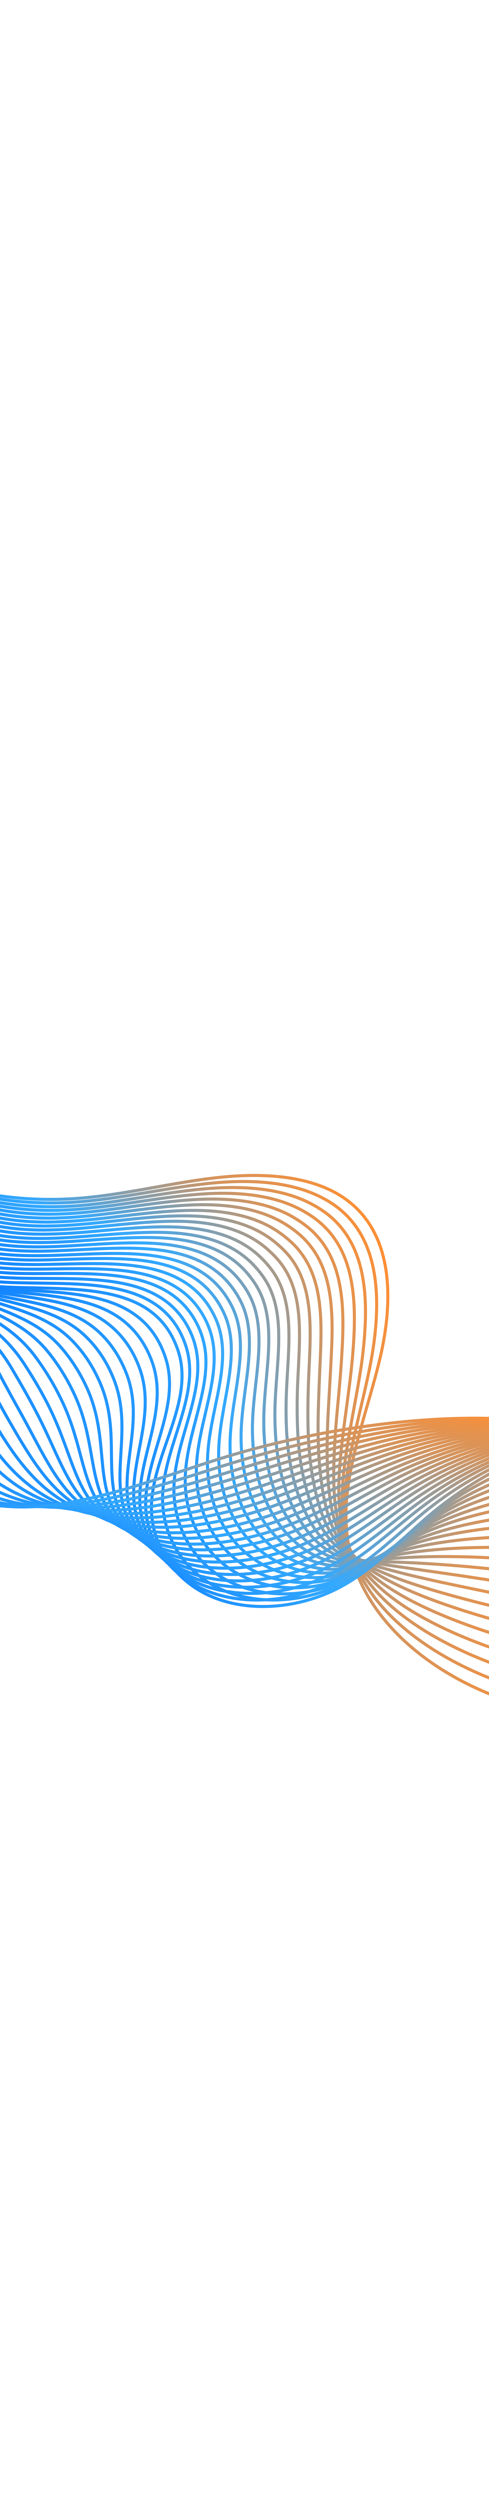 <svg width="320" height="1633" viewBox="0 0 320 1633" fill="none" xmlns="http://www.w3.org/2000/svg">
<path d="M-261.084 550.837C-226.408 543.049 -195.873 563.502 -181.529 588.982C-167.184 614.463 -163.85 644.869 -153.161 672.161C-124.471 745.219 -37.864 791.021 55.416 782.412C85.277 779.648 115.288 771.892 145.217 768.904C175.079 765.942 206.367 768.412 227.229 784.065C257.308 806.536 257.632 849.158 248.711 887.079C239.789 924.999 223.407 963.576 226.903 1000.37C231.491 1048.7 270.675 1085.66 318.156 1105.59C365.636 1125.53 421.202 1131.08 475.801 1136.35" stroke="url(#paint0_linear_260_8031)" stroke-width="2" stroke-miterlimit="10"/>
<path d="M-258.558 547.955C-223.817 540.733 -193.393 561.097 -178.892 586.582C-172.616 597.631 -168.416 609.55 -164.937 621.815C-160.344 637.923 -156.901 654.476 -151.269 670.05C-139.76 701.824 -118.188 728.843 -89.093 748.604C-66.585 763.882 -40.46 775.062 -11.999 781.061C8.243 785.38 29.687 786.799 51.682 785.045C61.508 784.261 71.425 782.915 81.343 781.372C101.472 778.237 121.581 774.255 141.571 772.555C164.265 770.597 187.489 771.983 206.12 780.149C211.948 782.691 217.301 785.811 222.089 789.676C242.07 805.868 247.424 831.48 246.353 858.399C245.913 870.012 244.256 881.901 241.992 893.235C239.408 905.943 236.261 918.607 233.363 931.108C227.703 955.663 222.99 979.653 226.731 1002.14C229.121 1016.8 235.143 1029.79 243.782 1041.7C261.375 1065.72 290.653 1084.75 323.488 1097.34C332.467 1100.77 341.763 1103.81 351.195 1106.59C393.223 1118.78 438.672 1124.96 481.978 1131.65" stroke="url(#paint1_linear_260_8031)" stroke-width="2" stroke-miterlimit="10"/>
<path d="M-256.017 545.125C-221.278 538.496 -190.899 558.746 -176.24 584.235C-169.897 595.258 -165.674 607.234 -162.241 619.582C-157.783 635.742 -154.633 652.343 -149.385 668.131C-138.778 700.19 -118.74 727.671 -90.344 748.032C-68.356 763.775 -43 775.581 -15.195 782.492C4.73 787.394 26.015 789.203 47.987 787.788C57.789 787.144 67.751 785.912 77.691 784.426C97.82 781.489 118.063 777.652 138.007 776.233C160.677 774.613 183.54 776.468 201.673 785.353C207.275 788.114 212.447 791.37 216.964 795.34C235.907 812.066 240.112 837.728 239.019 864.59C238.533 876.287 237.169 888.128 235.266 899.388C233.2 912.026 230.64 924.594 228.599 936.697C224.472 960.591 221.431 983.276 226.53 1003.86C229.802 1017.19 236.527 1028.59 245.757 1039.02C264.552 1060.14 295.075 1077.18 328.768 1088.98C338.063 1092.21 347.54 1095.11 357.175 1097.82C400.24 1109.87 446.02 1117.7 487.99 1126.75" stroke="url(#paint2_linear_260_8031)" stroke-width="2" stroke-miterlimit="10"/>
<path d="M-253.42 542.214C-218.683 536.178 -188.304 556.231 -173.555 581.751C-167.212 592.773 -162.899 604.78 -159.534 617.154C-155.143 633.34 -152.264 650.046 -147.444 665.934C-137.672 698.25 -119.28 726.304 -91.518 747.239C-70.072 763.389 -45.506 775.962 -18.312 783.701C1.25 789.27 22.376 791.47 44.302 790.335C54.081 789.832 63.998 788.684 74.005 787.369C94.2 784.603 114.533 780.994 134.408 779.8C157.032 778.46 179.556 780.842 197.236 790.362C202.68 793.316 207.581 796.677 211.85 800.809C229.733 818.011 232.811 843.782 231.717 870.643C231.232 882.34 230.025 894.185 228.595 905.459C226.981 918.054 225.187 930.39 223.822 942.231C221.23 965.464 219.905 986.957 226.406 1005.55C230.583 1017.61 237.967 1027.3 247.719 1036.28C267.581 1054.56 299.417 1069.57 334.103 1080.53C343.624 1083.54 353.439 1086.31 363.3 1089C407.469 1100.88 453.537 1110.44 494.148 1121.79" stroke="url(#paint3_linear_260_8031)" stroke-width="2" stroke-miterlimit="10"/>
<path d="M-250.897 539.331C-216.094 533.862 -185.828 553.826 -170.921 579.35C-164.488 590.404 -160.175 602.41 -156.945 614.837C-152.69 631.075 -150.013 647.86 -145.69 663.874C-136.752 696.448 -119.939 725.048 -92.899 746.526C-71.973 763.14 -48.221 776.423 -21.638 784.991C-2.439 791.226 18.529 793.817 40.408 792.963C50.233 792.574 60.126 791.566 70.156 790.308C90.35 787.74 110.818 784.276 130.669 783.42C153.202 782.444 175.476 785.185 192.613 795.508C197.809 798.624 202.552 802.177 206.527 806.358C223.372 824.094 225.301 849.915 224.117 876.745C223.565 888.469 222.673 900.323 221.604 911.523C220.418 924.018 219.3 936.289 218.793 947.731C217.802 970.277 218.125 990.605 225.962 1007.23C231.044 1018.02 239.086 1026.01 249.45 1033.57C270.515 1048.95 303.505 1061.94 339.163 1072.18C348.977 1074.95 358.995 1077.65 369.081 1080.31C414.286 1092.05 460.62 1103.29 499.962 1116.97" stroke="url(#paint4_linear_260_8031)" stroke-width="2" stroke-miterlimit="10"/>
<path d="M-248.349 536.506C-213.571 531.572 -183.327 551.479 -168.262 577.007C-161.761 588.034 -157.426 600.098 -154.264 612.551C-150.077 628.815 -147.739 645.731 -143.776 661.819C-135.74 694.677 -120.438 723.796 -94.099 745.875C-73.692 762.953 -50.708 776.862 -24.782 786.343C-5.877 793.218 14.842 796.168 36.765 795.626C46.566 795.377 56.505 794.484 66.556 793.283C86.84 790.943 107.375 787.651 127.158 787.018C149.644 786.323 171.579 789.591 188.286 800.607C193.323 803.915 197.795 807.574 201.522 811.916C217.307 830.129 218.177 856.031 216.925 882.888C216.395 894.668 215.661 906.527 215.043 917.683C214.307 930.135 213.889 942.2 214.126 953.354C214.669 975.24 216.708 994.376 225.947 1009.01C231.957 1018.58 240.635 1024.82 251.611 1030.96C273.811 1043.46 308.114 1054.43 344.697 1063.85C354.828 1066.44 365.094 1068.97 375.382 1071.55C421.692 1083.13 468.29 1096.04 506.318 1112.14" stroke="url(#paint5_linear_260_8031)" stroke-width="2" stroke-miterlimit="10"/>
<path d="M-245.766 533.593C-210.99 529.252 -180.724 549.018 -165.637 574.604C-159.136 585.631 -154.711 597.726 -151.616 610.205C-147.542 626.578 -145.429 643.515 -141.872 659.761C-134.671 692.876 -121.016 722.568 -95.331 745.163C-75.444 762.706 -53.273 777.325 -27.958 787.634C-9.416 795.176 11.144 798.516 33.021 798.255C42.777 798.09 52.692 797.336 62.811 796.307C83.162 794.138 103.763 791.018 123.5 790.665C145.941 790.251 167.581 793.962 183.745 805.78C188.556 809.308 192.848 813.102 196.304 817.549C211.051 836.296 210.771 862.249 209.52 889.105C208.99 900.886 208.504 912.78 208.246 923.862C207.961 936.27 208.241 948.131 209.313 959.026C211.368 980.195 215.19 998.311 225.719 1010.87C232.724 1019.2 242.06 1023.73 253.491 1028.44C276.826 1038.07 312.374 1047.05 349.905 1055.71C360.262 1058.07 370.798 1060.5 381.312 1063.06C428.658 1074.5 475.612 1089.11 512.349 1107.49" stroke="url(#paint6_linear_260_8031)" stroke-width="2" stroke-miterlimit="10"/>
<path d="M-243.212 530.766C-208.437 527.017 -178.216 546.67 -162.994 572.203C-156.403 583.26 -151.978 595.355 -148.929 607.917C-144.922 624.317 -143.102 641.302 -140.019 657.731C-133.72 691.129 -121.576 721.341 -96.614 744.479C-77.247 762.487 -55.889 777.815 -31.207 788.896C-13.027 797.104 7.374 800.835 29.205 800.855C38.937 800.83 48.897 800.191 59.038 799.218C79.388 797.248 100.124 794.272 119.816 794.201C142.233 794.124 163.488 798.247 179.244 810.815C183.875 814.478 187.918 818.435 191.194 823.018C204.88 842.241 203.474 868.302 202.2 895.101C201.624 906.965 201.364 918.837 201.534 929.819C201.7 942.184 202.702 953.896 204.496 964.446C208.085 984.954 213.78 1001.88 225.464 1012.41C233.418 1019.59 243.368 1022.31 255.412 1025.59C279.949 1032.32 316.652 1039.27 355.199 1047.15C365.871 1049.32 376.656 1051.59 387.395 1054.13C435.846 1065.4 482.997 1081.71 518.465 1102.42" stroke="url(#paint7_linear_260_8031)" stroke-width="2" stroke-miterlimit="10"/>
<path d="M-240.687 527.883C-205.847 524.7 -175.738 544.264 -160.358 569.802C-153.7 580.833 -149.252 592.985 -146.271 605.573C-142.399 622.025 -140.782 639.088 -138.128 655.618C-132.663 689.274 -122.097 720.032 -97.836 743.77C-78.988 762.241 -58.444 778.28 -34.373 790.189C-16.488 799.038 3.664 803.128 25.539 803.459C35.249 803.575 45.231 802.993 55.417 802.135C75.834 800.335 96.659 797.588 116.282 797.74C138.653 797.945 159.636 802.568 174.804 815.824C179.209 819.706 183.072 823.798 186.077 828.486C198.725 848.243 196.147 874.298 194.896 901.154C194.32 913.017 194.285 924.868 194.861 935.89C195.478 948.212 197.111 959.745 199.784 969.953C204.907 989.8 212.498 1005.6 225.404 1014.08C234.444 1020.04 244.94 1020.97 257.46 1022.89C283.2 1026.72 321.08 1031.7 360.575 1038.81C371.474 1040.77 382.529 1042.93 393.539 1045.37C443.025 1056.5 490.509 1074.45 524.641 1097.52" stroke="url(#paint8_linear_260_8031)" stroke-width="2" stroke-miterlimit="10"/>
<path d="M-238.075 525.027C-203.237 522.437 -173.105 541.86 -157.636 567.429C-150.977 578.46 -146.462 590.585 -143.526 603.257C-139.722 619.735 -138.444 636.929 -136.218 653.559C-131.655 687.499 -122.69 718.745 -99.061 743.057C-80.734 761.994 -61.002 778.742 -37.542 791.479C-20.02 800.995 -0.027 805.475 21.802 806.088C31.488 806.344 41.448 805.902 51.678 805.158C72.117 803.613 93.054 800.954 112.653 801.444C135.001 801.987 155.668 806.995 170.293 821.054C174.516 825.072 178.063 829.352 180.888 834.176C192.475 854.41 188.771 880.572 187.52 907.428C186.966 919.348 187.089 931.204 188.093 942.125C189.228 954.377 191.493 965.731 194.91 975.651C201.545 994.781 211.189 1009.45 225.116 1015.96C235.24 1020.71 246.214 1019.88 259.347 1020.38C286.221 1021.34 325.414 1024.29 365.767 1030.61C376.959 1032.32 388.285 1034.37 399.453 1036.82C449.976 1047.81 497.792 1067.41 530.587 1092.84" stroke="url(#paint9_linear_260_8031)" stroke-width="2" stroke-miterlimit="10"/>
<path d="M-235.553 522.144C-200.74 520.089 -170.631 539.456 -155.003 565.028C-148.277 576.033 -143.74 588.216 -140.939 600.939C-137.27 617.47 -136.195 634.743 -134.375 651.53C-130.646 685.727 -123.26 717.52 -100.332 742.432C-82.524 761.832 -63.584 779.347 -40.757 792.856C-23.597 803.039 -3.763 807.91 18.02 808.803C27.684 809.199 37.688 808.872 47.94 808.185C68.446 806.811 89.473 804.38 109.003 805.094C131.237 805.944 151.677 811.369 165.827 826.204C169.825 830.441 173.191 834.857 175.745 839.785C186.294 860.553 181.508 886.74 180.167 913.565C179.546 925.511 179.984 937.376 181.349 948.223C182.913 960.375 185.921 971.638 190.128 981.186C198.296 999.655 210.039 1013.12 224.985 1017.65C236.307 1021.09 247.737 1018.63 261.392 1017.67C289.469 1015.73 329.838 1016.72 371.186 1022.19C382.694 1023.72 394.2 1025.63 405.66 1028.03C457.288 1038.86 505.324 1060.22 536.85 1087.98" stroke="url(#paint10_linear_260_8031)" stroke-width="2" stroke-miterlimit="10"/>
<path d="M-233.024 519.26C-198.145 517.772 -168.149 537.05 -152.386 562.57C-145.57 573.606 -141.033 585.788 -138.277 598.595C-134.676 615.152 -133.894 632.472 -132.48 649.417C-129.653 683.897 -123.778 716.21 -101.572 741.665C-84.284 761.53 -66.157 779.754 -43.941 794.092C-27.144 804.941 -7.469 810.202 14.336 811.35C23.977 811.887 34.003 811.616 44.3 811.044C64.873 809.841 85.899 807.608 105.451 808.577C127.639 809.707 147.785 815.575 161.391 831.212C165.208 835.585 168.349 840.22 170.609 845.196C180.099 866.441 174.186 892.736 172.845 919.56C172.246 931.564 172.842 943.433 174.657 954.237C176.672 966.345 180.311 977.429 185.33 986.662C195.01 1004.41 208.897 1016.59 224.772 1019.31C237.224 1021.45 249.087 1017.32 263.287 1014.97C292.566 1010.13 334.09 1009.09 376.408 1013.85C388.142 1015.16 399.987 1016.94 411.582 1019.29C464.246 1029.98 512.615 1052.98 542.805 1083.1" stroke="url(#paint11_linear_260_8031)" stroke-width="2" stroke-miterlimit="10"/>
<path d="M-230.412 516.41C-195.535 515.514 -165.515 534.652 -149.663 560.203C-142.847 571.238 -138.22 583.451 -135.532 596.284C-132.044 612.951 -131.554 630.319 -130.569 647.363C-128.576 682.101 -124.28 714.96 -102.775 741.015C-86.006 761.344 -68.692 780.279 -47.087 795.445C-30.652 806.96 -11.159 812.555 10.622 814.04C20.218 814.66 30.243 814.588 40.563 814.072C61.135 813.067 82.296 810.979 101.734 812.255C123.898 813.723 143.795 819.95 156.858 836.39C160.517 840.955 163.387 845.696 165.399 850.834C173.851 872.612 166.789 898.958 165.38 925.808C164.781 937.811 165.602 949.659 167.801 960.446C170.266 972.511 174.604 983.389 180.435 992.308C191.582 1009.42 207.635 1020.17 224.507 1021.06C238.135 1021.82 250.452 1016.06 265.175 1012.26C295.634 1004.46 338.425 1001.49 381.669 1005.44C393.696 1006.49 405.722 1008.14 417.633 1010.5C471.4 1021.02 520.035 1045.7 548.956 1078.15" stroke="url(#paint12_linear_260_8031)" stroke-width="2" stroke-miterlimit="10"/>
<path d="M-227.888 513.521C-193.012 513.217 -163.038 532.241 -147.096 557.822C-140.212 568.832 -135.562 581.102 -132.942 593.961C-129.522 610.653 -129.303 628.126 -128.745 645.271C-127.587 680.267 -124.938 713.698 -104.087 740.269C-87.86 761.006 -71.337 780.707 -50.343 796.701C-34.248 808.94 -14.936 814.868 6.799 816.635C16.371 817.395 26.441 817.437 36.806 817.035C57.467 816.259 78.694 814.342 98.087 815.898C120.205 817.648 139.808 824.318 152.305 841.502C155.716 846.23 158.427 851.163 160.169 856.406C167.56 878.661 159.371 905.115 157.941 931.908C157.274 943.937 158.411 955.794 160.97 966.507C163.885 978.528 168.855 989.227 175.498 997.831C188.156 1014.23 206.309 1023.57 224.154 1022.76C238.935 1022.1 251.663 1014.8 266.998 1009.57C298.592 998.903 342.628 993.931 386.819 997.118C399.163 997.988 411.436 999.476 423.482 1001.78C478.286 1012.16 527.186 1038.51 554.838 1073.3" stroke="url(#paint13_linear_260_8031)" stroke-width="2" stroke-miterlimit="10"/>
<path d="M-225.341 510.696C-190.4 510.959 -160.538 529.895 -144.438 555.48C-137.464 566.521 -132.815 578.791 -130.262 591.676C-126.977 608.421 -126.962 625.972 -126.878 643.3C-126.622 678.58 -125.483 712.531 -105.332 739.703C-89.625 760.903 -73.961 781.397 -53.532 798.137C-37.8 811.042 -18.647 817.361 3.11 819.382C12.727 820.256 22.752 820.381 33.161 820.094C53.821 819.515 75.183 817.743 94.53 819.581C116.624 821.668 135.978 828.698 147.933 846.684C151.185 851.605 153.625 856.643 155.119 862.048C161.54 884.81 152.134 911.341 150.704 938.133C150.06 950.22 151.354 962.081 154.363 972.751C157.73 984.729 163.421 995.28 170.854 1003.51C185.045 1019.25 205.207 1027.15 224.094 1024.63C240.005 1022.47 253.233 1013.66 269.045 1007.07C301.819 993.443 347.054 986.559 392.24 988.9C404.809 989.551 417.353 990.935 429.692 993.188C485.6 1003.41 534.787 1031.49 561.103 1068.63" stroke="url(#paint14_linear_260_8031)" stroke-width="2" stroke-miterlimit="10"/>
<path d="M-222.75 507.786C-187.833 508.585 -157.926 527.436 -141.759 552.996C-134.785 564.036 -130.046 576.337 -127.606 589.332C-124.389 606.103 -124.711 623.785 -124.988 641.187C-125.566 676.724 -126.029 711.164 -106.579 738.936C-91.391 760.601 -76.54 781.804 -56.722 799.372C-41.352 812.944 -22.381 819.596 -0.648 821.955C8.947 822.97 18.948 823.235 29.38 823.005C50.107 822.597 71.559 821.054 90.837 823.115C112.885 825.483 131.922 832.899 143.356 851.745C146.45 856.858 148.642 862.058 149.865 867.568C155.226 890.807 144.761 917.419 143.241 944.181C142.529 956.293 144.138 968.164 147.509 978.759C151.371 990.611 157.648 1001.07 165.893 1008.98C181.55 1024.09 203.7 1030.49 223.785 1026.26C240.759 1022.64 254.487 1012.32 270.912 1004.3C304.888 987.779 351.278 978.869 397.434 980.505C410.296 980.911 423.111 982.189 435.608 984.447C492.552 994.526 542.072 1024.25 567.052 1063.76" stroke="url(#paint15_linear_260_8031)" stroke-width="2" stroke-miterlimit="10"/>
<path d="M-220.205 504.956C-185.29 506.348 -155.428 525.085 -139.103 550.649C-132.062 561.663 -127.3 574.021 -124.927 587.042C-121.846 603.865 -122.394 621.569 -123.076 639.128C-124.557 674.949 -126.597 709.934 -107.802 738.223C-93.134 760.352 -79.074 782.323 -59.889 800.662C-44.95 814.927 -26.069 821.943 -4.382 824.582C5.189 825.738 15.213 826.06 25.711 826.002C46.438 825.791 68.024 824.393 87.256 826.735C109.191 829.41 128.069 837.216 138.892 856.89C141.805 862.139 143.749 867.501 144.724 873.173C149.047 896.946 137.433 923.609 135.912 950.371C135.223 962.54 136.99 974.415 140.811 984.967C145.125 996.776 152.101 1007.03 161.157 1014.63C178.326 1029.01 202.484 1033.98 223.633 1028.09C241.671 1023 255.876 1011.11 272.868 1001.77C307.934 982.252 355.681 971.435 402.695 972.278C415.806 972.522 428.869 973.639 441.636 975.791C499.685 985.705 549.469 1017.1 573.113 1058.97" stroke="url(#paint16_linear_260_8031)" stroke-width="2" stroke-miterlimit="10"/>
<path d="M-217.685 502.072C-182.772 504.056 -152.954 522.679 -136.472 548.248C-129.341 559.292 -124.579 571.65 -122.274 584.697C-119.306 601.63 -120.079 619.355 -121.235 637.098C-123.549 673.176 -127.169 708.707 -109.074 737.596C-94.925 760.19 -81.746 782.896 -63.104 802.038C-48.505 817.026 -29.806 824.375 -8.165 827.295C1.383 828.591 11.452 829.028 21.972 829.026C42.766 828.987 64.419 827.76 83.605 830.383C105.516 833.396 124.168 841.618 134.403 861.981C137.158 867.423 138.854 872.947 139.625 878.697C142.888 902.947 130.148 929.717 128.627 956.479C127.938 968.648 129.93 980.501 134.134 991.037C138.898 1002.8 146.528 1012.93 156.374 1020.16C175.076 1033.89 201.086 1037.41 223.479 1029.72C242.512 1023.2 257.353 1009.75 274.889 999.004C311.09 976.618 360.082 963.806 408.089 963.804C421.493 963.802 434.827 964.814 447.752 966.971C506.837 976.746 556.887 1009.82 579.329 1053.99" stroke="url(#paint17_linear_260_8031)" stroke-width="2" stroke-miterlimit="10"/>
<path d="M-215.085 499.162C-180.107 501.712 -150.357 520.164 -133.762 545.82C-126.631 556.864 -121.801 569.196 -119.542 582.326C-116.641 599.285 -117.753 617.142 -119.27 634.958C-122.486 671.32 -127.616 707.371 -110.244 736.803C-96.615 759.861 -84.316 783.303 -66.218 803.247C-51.981 818.901 -33.463 826.584 -11.778 829.816C-2.253 831.252 7.792 831.829 18.335 831.885C39.218 832.074 60.938 831.018 80.079 833.922C101.943 837.216 120.368 845.855 129.993 867.046C132.499 872.65 133.947 878.335 134.538 884.222C136.762 909.005 122.851 935.769 121.33 962.53C120.596 974.783 122.814 986.614 127.446 997.049C132.66 1008.77 140.989 1018.69 151.647 1025.61C171.816 1038.7 199.812 1040.74 223.336 1031.35C243.365 1023.39 258.795 1008.47 276.922 996.243C314.325 970.958 364.471 956.121 413.449 955.413C427.147 955.166 440.683 956.099 453.901 958.208C514.09 967.819 564.427 1002.62 585.511 1049.09" stroke="url(#paint18_linear_260_8031)" stroke-width="2" stroke-miterlimit="10"/>
<path d="M-212.541 496.337C-177.587 499.423 -147.859 517.818 -131.129 543.421C-123.93 554.439 -119.078 566.827 -116.864 580.041C-114.099 597.052 -115.413 614.988 -117.426 632.931C-121.477 669.549 -128.253 706.173 -111.513 736.179C-98.404 759.701 -86.896 783.909 -69.453 804.568C-55.647 820.915 -37.22 828.961 -15.559 832.532C-6.079 834.051 4.011 834.742 14.621 834.969C35.503 835.356 57.358 834.445 76.452 837.63C98.293 841.262 116.469 850.26 125.551 872.253C127.899 878.05 129.098 883.897 129.396 889.832C130.56 915.091 115.523 941.964 113.934 968.751C113.2 981.003 115.665 992.87 120.681 1003.29C126.346 1014.97 135.328 1024.77 146.775 1031.31C168.41 1043.77 198.325 1044.34 223.116 1033.21C244.118 1023.76 260.139 1007.35 278.809 993.735C317.415 965.551 368.738 948.744 418.71 947.192C432.656 946.783 446.508 947.528 459.861 949.584C521.086 959.055 571.756 995.502 591.527 1044.39" stroke="url(#paint19_linear_260_8031)" stroke-width="2" stroke-miterlimit="10"/>
<path d="M-210.016 493.448C-175.064 497.126 -145.381 515.406 -128.561 541.041C-121.272 552.09 -116.421 564.478 -114.274 577.718C-111.576 594.755 -113.162 612.795 -115.603 630.838C-120.555 667.741 -128.842 704.884 -112.825 735.432C-100.236 759.419 -89.676 784.39 -72.709 805.824C-59.332 822.864 -40.997 831.274 -19.382 835.125C-9.925 836.785 0.21 837.591 10.842 837.874C31.791 838.433 53.735 837.75 72.761 841.158C94.556 845.071 112.573 854.46 120.976 877.307C123.144 883.24 124.095 889.25 124.145 895.346C124.271 921.139 108.152 948.036 106.496 974.849C105.784 987.159 108.407 999.03 113.851 1009.35C119.944 1020.93 129.647 1030.58 141.907 1036.81C165.075 1048.6 196.842 1047.73 222.832 1034.89C244.829 1024 261.485 1006.03 280.7 991.022C320.418 959.908 373.076 941.137 423.928 938.848C438.167 938.194 452.222 938.86 465.868 940.869C528.197 950.175 579.065 988.321 597.567 1039.54" stroke="url(#paint20_linear_260_8031)" stroke-width="2" stroke-miterlimit="10"/>
<path d="M-207.397 490.596C-157.313 496.693 -118.195 531.305 -111.522 575.405C-103.633 627.384 -136.884 688.343 -113.953 734.753C-101.882 759.204 -92.136 784.884 -75.779 807.147C-57.067 832.639 -27.779 839.565 7.248 840.846C52.23 842.477 101.961 838.124 116.586 882.429C127.17 914.426 101.299 947.864 99.219 980.957C97.61 1007.09 112.52 1031.23 137.222 1042.37C161.924 1053.51 195.475 1051.22 222.731 1036.64C245.723 1024.31 262.946 1004.81 282.774 988.374C335.099 944.877 408.67 922.996 472.036 932.163C535.401 941.331 586.624 981.179 603.767 1034.7" stroke="url(#paint21_linear_260_8031)" stroke-width="2" stroke-miterlimit="10"/>
<path d="M-212.366 495.415C-165.396 503.114 -127.946 538.044 -120.641 581.569C-116.943 603.347 -120.143 626.616 -123.026 649.499C-126.069 672.97 -128.908 695.967 -124.172 717.014C-122.615 723.775 -120.337 730.388 -116.953 736.639C-104.227 760.177 -93.69 784.893 -77.107 806.936C-58.348 831.95 -29.896 839.528 3.618 841.923C11.321 842.487 19.114 842.885 26.862 843.367C49.633 844.797 71.613 847.191 87.552 858.24C96.522 864.428 103.638 873.243 108.015 886.012C118.916 917.426 95.865 949.705 95.322 981.15C95.242 985.324 95.613 989.454 96.389 993.427C100.273 1013.29 114.302 1030.41 134.867 1038.94C159.527 1049.17 192.65 1046.59 219.725 1032.34C242.671 1020.29 260.32 1001.48 280.371 985.621C314.942 958.278 358.249 939.911 401.453 933.222C424.532 929.667 447.601 929.469 469.352 932.872C509.072 939.173 543.868 957.575 568.706 983.783C582.943 998.845 593.84 1016.52 600.36 1035.95" stroke="url(#paint22_linear_260_8031)" stroke-width="2" stroke-miterlimit="10"/>
<path d="M-217.3 500.291C-173.467 509.534 -137.662 544.839 -129.702 587.847C-125.688 609.437 -127.918 632.198 -129.808 654.433C-131.723 677.203 -133.41 699.359 -127.793 719.67C-126.01 726.212 -123.461 732.522 -119.919 738.58C-106.515 761.263 -95.276 784.984 -78.49 806.751C-59.775 831.255 -32 839.491 -0.022 842.941C7.387 843.75 14.752 844.446 22.138 845.199C43.736 847.413 64.339 850.472 79.534 861.809C88.053 868.239 95.01 877.049 99.501 889.511C110.652 920.367 90.488 951.461 91.481 981.258C91.627 985.212 92.202 989.067 93.137 992.847C97.835 1011.61 112.137 1027.63 132.637 1035.4C157.254 1044.73 189.882 1041.87 216.798 1028.02C239.72 1016.31 257.683 998.099 278.07 982.896C313.043 956.581 356.437 939.035 399.347 932.986C422.402 929.769 445.289 929.905 466.859 933.641C506.149 940.437 540.426 959.106 565.286 985.371C579.524 1000.43 590.443 1017.96 597.076 1037.29" stroke="url(#paint23_linear_260_8031)" stroke-width="2" stroke-miterlimit="10"/>
<path d="M-222.237 505.167C-181.518 516.012 -147.314 551.607 -138.721 594.042C-134.346 615.36 -135.719 637.722 -136.458 659.314C-137.29 681.467 -137.69 702.729 -131.283 722.273C-129.206 728.57 -126.431 734.661 -122.753 740.468C-108.671 762.297 -96.596 784.97 -79.651 806.544C-60.822 830.543 -33.951 839.458 -3.485 844.02C3.541 845.044 10.566 846.069 17.501 847.062C37.857 850.086 57.22 853.758 71.603 865.41C79.715 871.997 86.538 880.859 91.075 893.04C102.542 923.313 85.108 953.218 87.75 981.454C88.122 985.189 88.855 988.851 89.948 992.438C95.46 1010.09 110.036 1025.02 130.492 1032.09C155.022 1040.59 187.2 1037.39 213.957 1023.93C236.901 1012.47 255.222 994.974 275.833 980.343C311.23 955.113 354.667 938.273 397.304 932.922C420.335 930.043 443.041 930.512 464.34 934.551C503.2 941.842 536.958 960.778 561.818 987.042C575.965 1002.07 586.952 1019.58 593.834 1038.74" stroke="url(#paint24_linear_260_8031)" stroke-width="2" stroke-miterlimit="10"/>
<path d="M-227.174 510.045C-189.5 522.465 -157.032 558.405 -147.785 600.322C-143.026 621.425 -143.496 643.307 -143.22 664.307C-142.901 685.816 -142.105 706.154 -134.884 724.988C-132.582 731.066 -129.603 736.881 -125.7 742.469C-111.006 763.469 -98.162 785.12 -80.992 806.475C-62.139 829.939 -36.081 839.563 -7.083 845.155C-0.418 846.451 6.246 847.746 12.82 849.012C32.002 852.819 50.056 857.13 63.627 869.096C71.356 875.897 77.817 884.834 82.536 896.681C94.32 926.371 79.683 955.059 83.884 981.705C84.414 985.247 85.373 988.69 86.67 992.001C92.996 1008.55 107.823 1022.33 128.236 1028.69C152.723 1036.29 184.384 1032.76 211.072 1019.72C233.97 1008.54 252.717 991.738 273.573 977.735C309.44 953.507 352.897 937.514 395.329 932.834C418.337 930.293 440.816 931.178 461.957 935.41C500.387 943.197 533.693 962.373 558.44 988.747C572.588 1003.78 583.597 1021.14 590.592 1040.2" stroke="url(#paint25_linear_260_8031)" stroke-width="2" stroke-miterlimit="10"/>
<path d="M-232.063 514.836C-197.504 528.857 -166.704 565.114 -156.756 606.431C-151.704 627.289 -151.227 648.803 -149.822 669.102C-148.442 689.937 -146.427 709.408 -138.326 727.506C-135.73 733.338 -132.525 738.934 -128.486 744.272C-113.114 764.418 -99.501 785.047 -82.128 806.126C-63.228 829.111 -37.938 839.362 -10.52 846.092C-4.15 847.633 2.086 849.227 8.231 850.79C26.216 855.324 42.939 860.414 55.766 872.669C63.111 879.684 69.46 888.532 74.179 900.183C86.077 929.367 74.462 956.818 80.201 981.816C80.957 985.139 82.141 988.362 83.506 991.449C90.557 1006.86 105.747 1019.58 126.095 1025.17C150.562 1031.93 181.773 1028.05 208.234 1015.42C231.086 1004.53 250.191 988.441 271.339 974.982C307.63 951.839 351.152 936.61 393.289 932.571C416.273 930.367 438.571 931.586 459.44 936.12C497.441 944.402 530.228 963.845 554.997 990.276C569.055 1005.28 580.11 1022.56 587.353 1041.45" stroke="url(#paint26_linear_260_8031)" stroke-width="2" stroke-miterlimit="10"/>
<path d="M-237.001 519.713C-205.555 535.336 -176.355 571.885 -165.843 612.653C-160.43 633.239 -159.028 654.329 -156.608 674.037C-154.077 694.229 -150.865 712.775 -141.951 730.163C-139.061 735.75 -135.721 741.096 -131.456 746.215C-115.406 765.505 -101.024 785.113 -83.492 805.999C-64.569 828.449 -40.092 839.409 -14.141 847.168C-8.132 848.981 -2.258 850.846 3.504 852.624C20.315 857.942 35.729 863.67 47.744 876.24C54.684 883.413 60.83 892.339 65.662 903.683C77.9 932.341 69.082 958.576 76.356 981.926C77.339 985.03 78.659 988.003 80.272 990.928C88.137 1005.24 103.601 1016.86 123.906 1021.75C148.33 1027.6 179.046 1023.45 205.348 1011.22C228.154 1000.6 247.663 985.147 269.078 972.374C305.772 950.258 349.404 935.908 391.224 932.451C414.184 930.586 436.301 932.138 456.966 936.948C494.515 945.668 526.783 965.378 551.574 991.865C565.631 1006.87 576.731 1024.06 584.155 1042.82" stroke="url(#paint27_linear_260_8031)" stroke-width="2" stroke-miterlimit="10"/>
<path d="M-241.938 524.588C-213.627 541.755 -186.051 578.736 -174.906 618.93C-169.11 639.302 -166.873 659.936 -163.302 679.001C-159.688 698.575 -155.19 716.228 -145.485 732.849C-142.369 738.217 -138.735 743.317 -134.334 748.187C-117.674 766.648 -102.433 785.266 -84.721 805.818C-65.818 827.816 -42.041 839.376 -17.671 848.273C-11.956 850.332 -6.511 852.495 -1.178 854.57C14.392 860.698 28.52 867.122 39.768 879.923C46.257 887.336 52.245 896.259 57.191 907.295C69.678 935.396 63.657 960.415 72.558 982.147C73.766 985.033 75.245 987.813 76.994 990.488C85.673 1003.69 101.388 1014.17 121.65 1018.35C146.031 1023.3 176.253 1018.88 202.463 1007.01C225.291 996.646 245.18 981.966 266.864 969.68C304.005 948.706 347.679 935.062 389.227 932.303C412.163 930.776 434.031 932.687 454.492 937.774C491.612 946.989 523.36 966.966 548.106 993.536C562.074 1008.51 573.219 1025.62 580.823 1044.24" stroke="url(#paint28_linear_260_8031)" stroke-width="2" stroke-miterlimit="10"/>
<path d="M-246.874 529.464C-221.677 548.232 -195.837 585.557 -183.925 625.124C-177.902 645.277 -174.605 665.434 -170.019 683.908C-165.276 702.781 -159.559 719.567 -149.041 735.479C-145.632 740.601 -141.794 745.425 -137.235 750.101C-119.919 767.651 -103.955 785.33 -86.016 805.663C-67.067 827.183 -44.104 839.453 -21.201 849.379C-15.847 851.709 -10.763 854.143 -5.792 856.49C8.582 863.345 21.356 870.491 31.86 883.581C37.965 891.208 43.728 900.152 48.719 910.907C61.456 938.451 58.322 962.285 68.76 982.37C70.126 985.062 71.831 987.623 73.716 990.048C83.209 1002.15 99.197 1011.53 119.394 1014.95C143.755 1019.05 173.527 1014.28 199.488 1002.77C222.27 992.687 242.517 978.723 264.515 967.039C302.058 947.093 345.82 934.27 387.072 932.151C409.985 930.962 431.693 933.263 451.861 938.595C488.551 948.306 519.78 968.549 544.526 995.12C558.471 1010.03 569.616 1027.15 577.446 1045.55" stroke="url(#paint29_linear_260_8031)" stroke-width="2" stroke-miterlimit="10"/>
<path d="M-251.835 534.289C-229.751 554.659 -205.579 592.3 -193.012 631.351C-186.606 651.289 -182.474 670.991 -176.737 688.821C-170.912 707.077 -163.998 722.939 -152.599 738.114C-148.987 742.96 -144.901 747.623 -140.138 752.023C-122.144 768.717 -105.411 785.375 -87.336 805.458C-68.363 826.442 -46.213 839.422 -24.846 850.403C-19.852 853.005 -15.13 855.711 -10.52 858.329C2.681 865.967 14.169 873.809 23.838 887.156C29.559 894.999 35.142 903.881 40.202 914.412C53.255 941.373 52.941 964.048 64.915 982.484C66.507 984.957 68.438 987.299 70.459 989.475C80.766 1000.47 97.028 1008.76 117.159 1011.41C141.41 1014.64 170.754 1009.57 196.625 998.426C219.383 988.683 240.011 975.294 262.277 964.295C300.244 945.434 344.071 933.375 385.051 931.953C407.94 931.102 429.467 933.737 449.432 939.345C485.691 949.55 516.402 970.06 541.17 996.688C555.047 1011.63 566.283 1028.57 574.248 1046.92" stroke="url(#paint30_linear_260_8031)" stroke-width="2" stroke-miterlimit="10"/>
<path d="M-256.77 539.161C-237.733 561.106 -215.296 599.092 -202.097 637.568C-195.329 657.234 -190.273 676.512 -183.52 693.751C-176.612 711.39 -168.434 726.301 -156.222 740.767C-152.316 745.367 -148.027 749.754 -143.106 753.961C-124.433 769.801 -106.999 785.463 -88.631 805.301C-69.68 825.832 -48.207 839.469 -28.442 851.532C-23.743 854.379 -19.449 857.383 -15.29 860.242C-3.286 868.607 6.871 877.228 15.774 890.806C21.043 898.889 26.468 907.766 31.642 917.991C44.945 944.394 47.584 965.858 61.028 982.673C62.846 984.927 64.912 987.019 67.114 989.059C78.168 998.976 94.748 1006.09 114.858 1008.09C139.089 1010.47 167.916 1005.08 193.628 994.324C216.34 984.861 237.326 972.189 259.883 961.734C298.253 943.901 342.189 932.72 382.852 931.882C405.672 931.451 427.063 934.336 446.779 940.304C482.609 951.004 512.8 971.781 537.59 998.466C551.445 1013.35 562.659 1030.24 570.872 1048.42" stroke="url(#paint31_linear_260_8031)" stroke-width="2" stroke-miterlimit="10"/>
<path d="M-261.64 544.014C-245.716 567.56 -224.879 605.837 -211.025 643.796C-203.942 663.274 -197.982 682.07 -190.102 698.609C-182.065 715.547 -172.668 729.591 -159.643 743.347C-155.444 747.702 -150.929 751.869 -145.872 755.826C-126.521 770.811 -108.318 785.453 -89.792 805.097C-70.794 825.15 -50.135 839.497 -31.86 852.532C-27.521 855.65 -23.544 858.842 -19.791 862.056C-8.961 871.204 -0.18 880.49 7.978 894.357C12.864 902.654 18.064 911.553 23.306 921.554C36.926 947.374 42.362 967.622 57.365 982.846C59.409 984.881 61.633 986.78 64.038 988.543C75.906 997.356 92.76 1003.38 112.805 1004.62C136.993 1006.09 165.393 1000.41 190.878 990.066C213.611 980.858 234.956 968.901 257.759 959.075C296.621 942.3 340.555 931.909 380.922 931.711C403.718 931.619 424.883 934.92 444.44 941.081C479.841 952.277 509.513 973.32 534.235 1000.03C548.022 1014.94 559.349 1031.72 567.653 1049.74" stroke="url(#paint32_linear_260_8031)" stroke-width="2" stroke-miterlimit="10"/>
<path d="M-266.578 548.889C-253.79 573.979 -234.599 612.631 -220.112 650.016C-212.668 669.222 -205.852 687.62 -196.821 703.515C-187.701 719.836 -177.085 733.013 -163.202 745.976C-158.776 750.112 -154.035 754.06 -148.775 757.741C-128.746 771.871 -109.842 785.517 -91.045 804.859C-72.09 824.403 -52.177 839.433 -35.414 853.58C-31.437 856.97 -27.821 860.433 -24.497 863.945C-14.863 873.82 -7.414 883.885 -0.089 898.009C4.323 906.49 9.388 915.441 14.743 925.135C28.612 950.398 36.935 969.461 53.474 983.037C55.744 984.853 58.127 986.559 60.668 988.073C73.35 995.781 90.455 1000.66 110.457 1001.19C134.603 1001.75 162.507 995.802 187.901 985.826C210.588 976.899 232.291 965.658 255.385 956.377C294.649 940.63 338.693 931.117 378.765 931.559C401.538 931.804 422.521 935.439 441.807 941.902C476.845 953.567 505.931 974.903 530.676 1001.67C544.44 1016.52 555.744 1033.24 564.319 1051.16" stroke="url(#paint33_linear_260_8031)" stroke-width="2" stroke-miterlimit="10"/>
<path d="M-271.534 553.707C-261.859 580.398 -244.268 619.341 -229.217 656.178C-221.411 675.113 -213.67 693.086 -203.624 708.39C-193.353 724.068 -181.541 736.321 -166.845 748.573C-162.126 752.464 -157.181 756.136 -151.785 759.567C-131.078 772.843 -111.405 785.467 -92.45 804.616C-73.517 823.708 -54.349 839.421 -39.076 854.54C-35.392 858.175 -32.205 861.937 -29.265 865.662C-20.826 876.264 -14.709 887.109 -8.151 901.464C-4.122 910.159 0.785 919.106 6.186 928.518C20.372 953.198 31.514 971.102 49.658 983.004C52.086 984.627 54.762 986.088 57.461 987.409C70.957 994.012 88.336 997.795 108.294 997.619C132.42 997.34 159.807 991.062 185.042 981.477C207.706 972.888 229.79 962.223 253.152 953.626C292.84 938.964 336.949 930.214 376.726 931.297C399.475 931.88 420.277 935.848 439.359 942.587C473.968 954.747 502.535 976.351 527.302 1003.17C540.999 1018.05 552.393 1034.61 561.148 1052.38" stroke="url(#paint34_linear_260_8031)" stroke-width="2" stroke-miterlimit="10"/>
<path d="M-276.469 558.585C-269.908 586.878 -253.963 626.195 -238.211 662.432C-230.09 681.178 -221.446 698.669 -210.249 713.33C-198.918 728.334 -185.887 739.719 -170.311 751.236C-165.366 754.908 -160.128 758.334 -154.596 761.515C-133.233 773.879 -112.837 785.565 -93.61 804.412C-74.631 823.025 -56.276 839.448 -42.538 855.622C-39.216 859.528 -36.389 863.561 -33.811 867.558C-26.546 878.944 -21.331 890.269 -15.991 905.097C-12.684 914.137 -7.687 922.917 -2.15 932.08C12.286 956.202 26.36 972.838 45.994 983.176C48.648 984.58 51.461 985.791 54.318 986.919C68.628 992.417 86.28 995.107 106.173 994.168C130.256 992.985 157.216 986.412 182.224 977.244C204.841 968.936 227.351 958.96 250.936 950.935C291.027 937.3 335.245 929.429 374.773 931.069C397.521 932.047 418.051 936.317 436.93 943.332C471.109 955.987 499.156 977.857 523.855 1004.71C537.529 1019.53 548.924 1036.08 557.837 1053.67" stroke="url(#paint35_linear_260_8031)" stroke-width="2" stroke-miterlimit="10"/>
<path d="M-281.401 563.46C-277.952 593.353 -263.54 632.935 -247.292 668.65C-238.741 687.098 -229.219 704.249 -217.029 718.261C-204.547 732.621 -190.319 743.082 -173.93 753.889C-168.692 757.316 -163.318 760.492 -157.56 763.454C-135.451 774.937 -114.4 785.711 -94.97 804.281C-76.034 822.385 -58.47 839.575 -46.132 856.751C-43.171 860.929 -40.706 865.233 -38.556 869.528C-32.487 881.641 -29.145 893.955 -24.008 908.861C-20.881 918.037 -16.245 926.891 -10.73 935.798C4.023 959.338 20.916 974.814 42.087 983.504C44.967 984.689 47.937 985.708 50.93 986.585C65.987 991.005 83.957 992.52 103.807 990.874C127.87 988.844 154.312 981.946 179.206 973.085C201.868 965.089 224.623 955.741 248.612 948.348C289.082 935.684 333.41 928.691 372.664 931.028C395.388 932.344 415.76 937.005 434.345 944.265C468.094 957.415 495.667 979.469 520.343 1006.46C533.95 1021.3 545.434 1037.69 554.551 1055.2" stroke="url(#paint36_linear_260_8031)" stroke-width="2" stroke-miterlimit="10"/>
<path d="M-286.35 568.276C-286.015 599.771 -273.271 639.67 -256.3 674.841C-247.434 693.1 -237.009 709.77 -223.669 723.139C-210.104 736.881 -194.658 746.475 -177.343 756.463C-171.879 759.67 -166.211 762.602 -160.317 765.314C-137.531 775.941 -115.778 785.721 -96.055 804.045C-77.141 821.697 -60.322 839.569 -49.541 857.744C-46.941 862.193 -44.905 866.795 -43.049 871.336C-37.838 884.043 -36.165 897.267 -31.795 912.404C-29.052 921.795 -24.64 930.67 -19.012 939.271C-3.943 962.227 15.815 976.461 38.477 983.587C41.582 984.553 44.778 985.352 47.93 986.037C63.778 989.295 82.044 989.775 101.851 987.422C125.803 984.514 151.818 977.322 176.553 968.851C199.168 961.136 222.349 952.478 246.561 945.656C287.456 934.077 331.871 927.904 370.808 930.825C393.441 932.505 413.698 937.473 432.079 945.009C465.376 958.597 492.453 980.974 517.151 1008.02C530.667 1022.83 542.197 1039.14 551.494 1056.51" stroke="url(#paint37_linear_260_8031)" stroke-width="2" stroke-miterlimit="10"/>
<path d="M-291.28 573.151C-294.013 606.163 -282.982 646.463 -265.379 681.059C-256.152 699.047 -244.802 715.292 -230.446 728.07C-215.754 741.112 -199.088 749.839 -180.961 759.117C-175.203 762.079 -169.332 764.734 -163.28 767.253C-139.816 777.026 -117.294 785.784 -97.436 803.858C-78.475 821.032 -62.537 839.64 -53.156 858.817C-50.85 863.512 -49.175 868.385 -47.837 873.192C-44.071 886.788 -43.503 900.572 -39.877 915.997C-37.585 925.628 -33.332 934.499 -27.59 942.792C-12.204 965.165 10.373 978.241 34.571 983.719C37.902 984.465 41.257 985.072 44.544 985.507C61.206 987.66 79.746 987.048 99.486 983.932C123.396 980.12 148.984 972.633 173.492 964.579C196.061 957.145 219.6 949.203 244.126 942.983C285.422 932.431 329.879 927.163 368.566 930.64C391.197 932.715 411.251 937.959 429.383 945.854C462.25 959.938 488.808 982.581 513.505 1009.63C527.022 1024.44 538.597 1040.66 548.052 1057.84" stroke="url(#paint38_linear_260_8031)" stroke-width="2" stroke-miterlimit="10"/>
<path d="M-296.145 578.001C-301.99 612.614 -292.559 653.205 -274.392 687.253C-264.804 704.97 -252.597 720.816 -237.091 732.951C-221.315 745.375 -203.432 753.236 -184.446 761.72C-178.462 764.463 -172.32 766.816 -166.11 769.142C-141.922 777.977 -118.745 785.823 -98.593 803.652C-79.654 820.373 -64.214 839.502 -56.638 859.84C-54.76 864.832 -53.311 869.924 -52.403 875.029C-49.832 889.351 -50.663 903.94 -47.736 919.57C-45.918 929.385 -41.755 938.225 -35.944 946.294C-20.309 968.109 5.199 979.917 30.888 983.831C34.378 984.385 37.935 984.715 41.449 984.931C58.925 985.98 77.715 984.218 97.413 980.396C121.302 975.737 146.373 967.925 170.789 960.235C193.335 953.138 217.255 945.772 242.048 940.237C283.769 930.77 328.312 926.323 366.705 930.44C389.312 932.853 409.139 938.513 427.113 946.601C459.55 961.18 485.589 984.09 510.241 1011.22C523.667 1026 535.287 1042.14 545.012 1059.21" stroke="url(#paint39_linear_260_8031)" stroke-width="2" stroke-miterlimit="10"/>
<path d="M-301.078 582.875C-310.037 619.088 -302.273 659.997 -283.384 693.502C-273.48 711.029 -260.303 726.368 -243.782 737.912C-226.856 749.693 -207.776 756.629 -187.977 764.404C-181.723 766.845 -175.4 769.061 -168.987 771.112C-144.121 779.092 -120.22 786 -99.887 803.495C-80.97 819.764 -66.613 839.708 -60.234 860.969C-58.65 866.206 -57.652 871.539 -57.15 876.998C-55.685 892.078 -57.96 907.358 -55.777 923.277C-54.41 933.332 -50.404 942.166 -44.548 949.955C-28.596 971.187 -0.292 981.779 26.956 984.102C30.671 984.437 34.388 984.575 38.036 984.541C56.326 984.485 75.39 981.631 95.022 977.045C118.869 971.482 143.467 963.459 167.702 956.102C190.291 949.318 214.547 942.611 239.563 937.646C281.686 929.207 326.272 925.664 364.414 930.338C386.952 933.172 406.644 939.082 424.346 947.473C456.353 962.546 481.873 985.723 506.547 1012.91C519.95 1027.63 531.548 1043.72 541.454 1060.65" stroke="url(#paint40_linear_260_8031)" stroke-width="2" stroke-miterlimit="10"/>
<path d="M-306.034 587.693C-318.106 625.507 -312.01 666.732 -292.489 699.663C-282.223 716.919 -268.19 731.86 -250.518 742.76C-232.532 753.867 -212.233 759.936 -191.554 766.975C-185.074 769.197 -178.48 771.111 -171.908 772.968C-146.387 780.037 -121.831 786.033 -101.205 803.283C-82.376 819.126 -68.787 839.696 -63.807 861.959C-62.585 867.468 -61.948 873.072 -61.829 878.746C-61.493 894.526 -65.234 910.637 -63.75 926.76C-62.834 937.056 -58.918 945.86 -53.017 953.368C-36.68 973.99 -5.579 983.366 23.159 984.125C27.1 984.241 31.042 984.159 34.849 983.933C53.886 982.799 73.29 978.827 92.879 973.534C116.706 967.125 140.854 958.75 164.862 951.81C187.405 945.306 212.019 939.315 237.349 934.952C279.963 927.571 324.568 924.875 362.393 930.132C384.908 933.304 404.418 939.547 421.916 948.214C453.494 963.782 478.494 987.226 503.168 1014.41C516.504 1029.16 528.214 1045.14 538.278 1061.88" stroke="url(#paint41_linear_260_8031)" stroke-width="2" stroke-miterlimit="10"/>
<path d="M-310.966 592.569C-334.095 652.683 -311.56 717.974 -257.23 747.667C-238.093 758.13 -216.598 763.275 -195.107 769.605C-162.003 779.322 -128.652 781.712 -102.452 803.046C-78.904 822.187 -64.888 850.611 -66.462 880.609C-67.299 897.172 -72.416 913.948 -71.676 930.36C-69.642 973.948 -11.641 988.346 31.552 983.436C75.577 978.466 118.338 959.523 161.889 947.571C222.166 930.976 300.354 920.521 360.307 929.954C423.344 939.902 461.332 973.628 499.611 1016.05C512.924 1030.75 524.612 1046.66 534.879 1063.32" stroke="url(#paint42_linear_260_8031)" stroke-width="2" stroke-miterlimit="10"/>
<defs>
<linearGradient id="paint0_linear_260_8031" x1="327.691" y1="758.17" x2="-112.384" y2="930.521" gradientUnits="userSpaceOnUse">
<stop offset="0.19" stop-color="#FF8F33"/>
<stop offset="0.385" stop-color="#D5945D"/>
<stop offset="0.63" stop-color="#33A9FF"/>
<stop offset="1" stop-color="#0070FF"/>
</linearGradient>
<linearGradient id="paint1_linear_260_8031" x1="333.935" y1="753.646" x2="-109.921" y2="927.478" gradientUnits="userSpaceOnUse">
<stop offset="0.19" stop-color="#FF8F33"/>
<stop offset="0.385" stop-color="#D5945D"/>
<stop offset="0.63" stop-color="#33A9FF"/>
<stop offset="1" stop-color="#0070FF"/>
</linearGradient>
<linearGradient id="paint2_linear_260_8031" x1="340.071" y1="749.058" x2="-107.498" y2="924.345" gradientUnits="userSpaceOnUse">
<stop offset="0.19" stop-color="#FF8F33"/>
<stop offset="0.385" stop-color="#D5945D"/>
<stop offset="0.63" stop-color="#33A9FF"/>
<stop offset="1" stop-color="#0070FF"/>
</linearGradient>
<linearGradient id="paint3_linear_260_8031" x1="346.341" y1="744.392" x2="-105.009" y2="921.159" gradientUnits="userSpaceOnUse">
<stop offset="0.19" stop-color="#FF8F33"/>
<stop offset="0.385" stop-color="#D5945D"/>
<stop offset="0.63" stop-color="#33A9FF"/>
<stop offset="1" stop-color="#0070FF"/>
</linearGradient>
<linearGradient id="paint4_linear_260_8031" x1="352.268" y1="739.858" x2="-102.593" y2="918.001" gradientUnits="userSpaceOnUse">
<stop offset="0.19" stop-color="#FF8F33"/>
<stop offset="0.385" stop-color="#D5945D"/>
<stop offset="0.63" stop-color="#33A9FF"/>
<stop offset="1" stop-color="#0070FF"/>
</linearGradient>
<linearGradient id="paint5_linear_260_8031" x1="358.715" y1="735.255" x2="-100.13" y2="914.959" gradientUnits="userSpaceOnUse">
<stop offset="0.19" stop-color="#FF8F33"/>
<stop offset="0.385" stop-color="#D5945D"/>
<stop offset="0.63" stop-color="#33A9FF"/>
<stop offset="1" stop-color="#0070FF"/>
</linearGradient>
<linearGradient id="paint6_linear_260_8031" x1="364.813" y1="730.78" x2="-97.61" y2="911.885" gradientUnits="userSpaceOnUse">
<stop offset="0.19" stop-color="#FF8F33"/>
<stop offset="0.385" stop-color="#D5945D"/>
<stop offset="0.63" stop-color="#33A9FF"/>
<stop offset="1" stop-color="#0070FF"/>
</linearGradient>
<linearGradient id="paint7_linear_260_8031" x1="371.075" y1="726.085" x2="-95.196" y2="908.699" gradientUnits="userSpaceOnUse">
<stop offset="0.19" stop-color="#FF8F33"/>
<stop offset="0.385" stop-color="#D5945D"/>
<stop offset="0.63" stop-color="#33A9FF"/>
<stop offset="1" stop-color="#0070FF"/>
</linearGradient>
<linearGradient id="paint8_linear_260_8031" x1="377.353" y1="721.448" x2="-92.767" y2="905.569" gradientUnits="userSpaceOnUse">
<stop offset="0.19" stop-color="#FF8F33"/>
<stop offset="0.385" stop-color="#D5945D"/>
<stop offset="0.63" stop-color="#33A9FF"/>
<stop offset="1" stop-color="#0070FF"/>
</linearGradient>
<linearGradient id="paint9_linear_260_8031" x1="383.389" y1="716.999" x2="-90.24" y2="902.495" gradientUnits="userSpaceOnUse">
<stop offset="0.19" stop-color="#FF8F33"/>
<stop offset="0.385" stop-color="#D5945D"/>
<stop offset="0.63" stop-color="#33A9FF"/>
<stop offset="1" stop-color="#0070FF"/>
</linearGradient>
<linearGradient id="paint10_linear_260_8031" x1="389.743" y1="712.365" x2="-87.803" y2="899.395" gradientUnits="userSpaceOnUse">
<stop offset="0.19" stop-color="#FF8F33"/>
<stop offset="0.385" stop-color="#D5945D"/>
<stop offset="0.63" stop-color="#33A9FF"/>
<stop offset="1" stop-color="#0070FF"/>
</linearGradient>
<linearGradient id="paint11_linear_260_8031" x1="395.81" y1="707.778" x2="-85.382" y2="896.237" gradientUnits="userSpaceOnUse">
<stop offset="0.19" stop-color="#FF8F33"/>
<stop offset="0.385" stop-color="#D5945D"/>
<stop offset="0.63" stop-color="#33A9FF"/>
<stop offset="1" stop-color="#0070FF"/>
</linearGradient>
<linearGradient id="paint12_linear_260_8031" x1="402.084" y1="703.144" x2="-82.888" y2="893.083" gradientUnits="userSpaceOnUse">
<stop offset="0.19" stop-color="#FF8F33"/>
<stop offset="0.385" stop-color="#D5945D"/>
<stop offset="0.63" stop-color="#33A9FF"/>
<stop offset="1" stop-color="#0070FF"/>
</linearGradient>
<linearGradient id="paint13_linear_260_8031" x1="408.079" y1="698.578" x2="-80.471" y2="889.919" gradientUnits="userSpaceOnUse">
<stop offset="0.19" stop-color="#FF8F33"/>
<stop offset="0.385" stop-color="#D5945D"/>
<stop offset="0.63" stop-color="#33A9FF"/>
<stop offset="1" stop-color="#0070FF"/>
</linearGradient>
<linearGradient id="paint14_linear_260_8031" x1="414.412" y1="694.086" x2="-77.986" y2="886.935" gradientUnits="userSpaceOnUse">
<stop offset="0.19" stop-color="#FF8F33"/>
<stop offset="0.385" stop-color="#D5945D"/>
<stop offset="0.63" stop-color="#33A9FF"/>
<stop offset="1" stop-color="#0070FF"/>
</linearGradient>
<linearGradient id="paint15_linear_260_8031" x1="420.473" y1="689.499" x2="-75.503" y2="883.75" gradientUnits="userSpaceOnUse">
<stop offset="0.19" stop-color="#FF8F33"/>
<stop offset="0.385" stop-color="#D5945D"/>
<stop offset="0.63" stop-color="#33A9FF"/>
<stop offset="1" stop-color="#0070FF"/>
</linearGradient>
<linearGradient id="paint16_linear_260_8031" x1="426.636" y1="684.969" x2="-73.053" y2="880.674" gradientUnits="userSpaceOnUse">
<stop offset="0.19" stop-color="#FF8F33"/>
<stop offset="0.385" stop-color="#D5945D"/>
<stop offset="0.63" stop-color="#33A9FF"/>
<stop offset="1" stop-color="#0070FF"/>
</linearGradient>
<linearGradient id="paint17_linear_260_8031" x1="432.965" y1="680.277" x2="-70.64" y2="877.517" gradientUnits="userSpaceOnUse">
<stop offset="0.19" stop-color="#FF8F33"/>
<stop offset="0.385" stop-color="#D5945D"/>
<stop offset="0.63" stop-color="#33A9FF"/>
<stop offset="1" stop-color="#0070FF"/>
</linearGradient>
<linearGradient id="paint18_linear_260_8031" x1="439.248" y1="675.641" x2="-68.137" y2="874.361" gradientUnits="userSpaceOnUse">
<stop offset="0.19" stop-color="#FF8F33"/>
<stop offset="0.385" stop-color="#D5945D"/>
<stop offset="0.63" stop-color="#33A9FF"/>
<stop offset="1" stop-color="#0070FF"/>
</linearGradient>
<linearGradient id="paint19_linear_260_8031" x1="445.353" y1="671.17" x2="-65.677" y2="871.319" gradientUnits="userSpaceOnUse">
<stop offset="0.19" stop-color="#FF8F33"/>
<stop offset="0.385" stop-color="#D5945D"/>
<stop offset="0.63" stop-color="#33A9FF"/>
<stop offset="1" stop-color="#0070FF"/>
</linearGradient>
<linearGradient id="paint20_linear_260_8031" x1="451.537" y1="666.564" x2="-63.248" y2="868.183" gradientUnits="userSpaceOnUse">
<stop offset="0.19" stop-color="#FF8F33"/>
<stop offset="0.385" stop-color="#D5945D"/>
<stop offset="0.63" stop-color="#33A9FF"/>
<stop offset="1" stop-color="#0070FF"/>
</linearGradient>
<linearGradient id="paint21_linear_260_8031" x1="458.039" y1="661.908" x2="-62.86" y2="865.922" gradientUnits="userSpaceOnUse">
<stop offset="0.19" stop-color="#FF8F33"/>
<stop offset="0.385" stop-color="#D5945D"/>
<stop offset="0.63" stop-color="#33A9FF"/>
<stop offset="1" stop-color="#0070FF"/>
</linearGradient>
<linearGradient id="paint22_linear_260_8031" x1="455.047" y1="664.479" x2="-66.194" y2="868.628" gradientUnits="userSpaceOnUse">
<stop offset="0.19" stop-color="#FF8F33"/>
<stop offset="0.385" stop-color="#D5945D"/>
<stop offset="0.63" stop-color="#33A9FF"/>
<stop offset="1" stop-color="#0070FF"/>
</linearGradient>
<linearGradient id="paint23_linear_260_8031" x1="452.217" y1="667.091" x2="-71.617" y2="872.255" gradientUnits="userSpaceOnUse">
<stop offset="0.19" stop-color="#FF8F33"/>
<stop offset="0.385" stop-color="#D5945D"/>
<stop offset="0.63" stop-color="#33A9FF"/>
<stop offset="1" stop-color="#0070FF"/>
</linearGradient>
<linearGradient id="paint24_linear_260_8031" x1="449.383" y1="669.768" x2="-77.02" y2="875.939" gradientUnits="userSpaceOnUse">
<stop offset="0.19" stop-color="#FF8F33"/>
<stop offset="0.385" stop-color="#D5945D"/>
<stop offset="0.63" stop-color="#33A9FF"/>
<stop offset="1" stop-color="#0070FF"/>
</linearGradient>
<linearGradient id="paint25_linear_260_8031" x1="446.589" y1="672.433" x2="-82.423" y2="879.626" gradientUnits="userSpaceOnUse">
<stop offset="0.19" stop-color="#FF8F33"/>
<stop offset="0.385" stop-color="#D5945D"/>
<stop offset="0.63" stop-color="#33A9FF"/>
<stop offset="1" stop-color="#0070FF"/>
</linearGradient>
<linearGradient id="paint26_linear_260_8031" x1="443.815" y1="674.954" x2="-87.802" y2="883.168" gradientUnits="userSpaceOnUse">
<stop offset="0.19" stop-color="#FF8F33"/>
<stop offset="0.385" stop-color="#D5945D"/>
<stop offset="0.63" stop-color="#33A9FF"/>
<stop offset="1" stop-color="#0070FF"/>
</linearGradient>
<linearGradient id="paint27_linear_260_8031" x1="441.095" y1="677.556" x2="-93.217" y2="886.826" gradientUnits="userSpaceOnUse">
<stop offset="0.19" stop-color="#FF8F33"/>
<stop offset="0.385" stop-color="#D5945D"/>
<stop offset="0.63" stop-color="#33A9FF"/>
<stop offset="1" stop-color="#0070FF"/>
</linearGradient>
<linearGradient id="paint28_linear_260_8031" x1="438.245" y1="680.206" x2="-98.631" y2="890.481" gradientUnits="userSpaceOnUse">
<stop offset="0.19" stop-color="#FF8F33"/>
<stop offset="0.385" stop-color="#D5945D"/>
<stop offset="0.63" stop-color="#33A9FF"/>
<stop offset="1" stop-color="#0070FF"/>
</linearGradient>
<linearGradient id="paint29_linear_260_8031" x1="435.372" y1="682.8" x2="-104.067" y2="894.079" gradientUnits="userSpaceOnUse">
<stop offset="0.19" stop-color="#FF8F33"/>
<stop offset="0.385" stop-color="#D5945D"/>
<stop offset="0.63" stop-color="#33A9FF"/>
<stop offset="1" stop-color="#0070FF"/>
</linearGradient>
<linearGradient id="paint30_linear_260_8031" x1="432.644" y1="685.376" x2="-109.494" y2="897.713" gradientUnits="userSpaceOnUse">
<stop offset="0.19" stop-color="#FF8F33"/>
<stop offset="0.385" stop-color="#D5945D"/>
<stop offset="0.63" stop-color="#33A9FF"/>
<stop offset="1" stop-color="#0070FF"/>
</linearGradient>
<linearGradient id="paint31_linear_260_8031" x1="429.738" y1="688.079" x2="-114.896" y2="901.394" gradientUnits="userSpaceOnUse">
<stop offset="0.19" stop-color="#FF8F33"/>
<stop offset="0.385" stop-color="#D5945D"/>
<stop offset="0.63" stop-color="#33A9FF"/>
<stop offset="1" stop-color="#0070FF"/>
</linearGradient>
<linearGradient id="paint32_linear_260_8031" x1="427.011" y1="690.652" x2="-120.254" y2="904.998" gradientUnits="userSpaceOnUse">
<stop offset="0.19" stop-color="#FF8F33"/>
<stop offset="0.385" stop-color="#D5945D"/>
<stop offset="0.63" stop-color="#33A9FF"/>
<stop offset="1" stop-color="#0070FF"/>
</linearGradient>
<linearGradient id="paint33_linear_260_8031" x1="424.158" y1="693.303" x2="-125.67" y2="908.653" gradientUnits="userSpaceOnUse">
<stop offset="0.19" stop-color="#FF8F33"/>
<stop offset="0.385" stop-color="#D5945D"/>
<stop offset="0.63" stop-color="#33A9FF"/>
<stop offset="1" stop-color="#0070FF"/>
</linearGradient>
<linearGradient id="paint34_linear_260_8031" x1="421.48" y1="695.789" x2="-131.25" y2="912.276" gradientUnits="userSpaceOnUse">
<stop offset="0.19" stop-color="#FF8F33"/>
<stop offset="0.385" stop-color="#D5945D"/>
<stop offset="0.63" stop-color="#33A9FF"/>
<stop offset="1" stop-color="#0070FF"/>
</linearGradient>
<linearGradient id="paint35_linear_260_8031" x1="418.673" y1="698.359" x2="-139.621" y2="917.027" gradientUnits="userSpaceOnUse">
<stop offset="0.19" stop-color="#FF8F33"/>
<stop offset="0.385" stop-color="#D5945D"/>
<stop offset="0.63" stop-color="#33A9FF"/>
<stop offset="1" stop-color="#0070FF"/>
</linearGradient>
<linearGradient id="paint36_linear_260_8031" x1="415.847" y1="701.066" x2="-148.975" y2="922.291" gradientUnits="userSpaceOnUse">
<stop offset="0.19" stop-color="#FF8F33"/>
<stop offset="0.385" stop-color="#D5945D"/>
<stop offset="0.63" stop-color="#33A9FF"/>
<stop offset="1" stop-color="#0070FF"/>
</linearGradient>
<linearGradient id="paint37_linear_260_8031" x1="413.261" y1="703.581" x2="-158.535" y2="927.538" gradientUnits="userSpaceOnUse">
<stop offset="0.19" stop-color="#FF8F33"/>
<stop offset="0.385" stop-color="#D5945D"/>
<stop offset="0.63" stop-color="#33A9FF"/>
<stop offset="1" stop-color="#0070FF"/>
</linearGradient>
<linearGradient id="paint38_linear_260_8031" x1="410.323" y1="706.2" x2="-168.161" y2="932.778" gradientUnits="userSpaceOnUse">
<stop offset="0.19" stop-color="#FF8F33"/>
<stop offset="0.385" stop-color="#D5945D"/>
<stop offset="0.63" stop-color="#33A9FF"/>
<stop offset="1" stop-color="#0070FF"/>
</linearGradient>
<linearGradient id="paint39_linear_260_8031" x1="407.754" y1="708.775" x2="-177.684" y2="938.078" gradientUnits="userSpaceOnUse">
<stop offset="0.19" stop-color="#FF8F33"/>
<stop offset="0.385" stop-color="#D5945D"/>
<stop offset="0.63" stop-color="#33A9FF"/>
<stop offset="1" stop-color="#0070FF"/>
</linearGradient>
<linearGradient id="paint40_linear_260_8031" x1="404.689" y1="711.475" x2="-187.297" y2="943.343" gradientUnits="userSpaceOnUse">
<stop offset="0.19" stop-color="#FF8F33"/>
<stop offset="0.385" stop-color="#D5945D"/>
<stop offset="0.63" stop-color="#33A9FF"/>
<stop offset="1" stop-color="#0070FF"/>
</linearGradient>
<linearGradient id="paint41_linear_260_8031" x1="402.006" y1="713.961" x2="-196.97" y2="948.568" gradientUnits="userSpaceOnUse">
<stop offset="0.19" stop-color="#FF8F33"/>
<stop offset="0.385" stop-color="#D5945D"/>
<stop offset="0.63" stop-color="#33A9FF"/>
<stop offset="1" stop-color="#0070FF"/>
</linearGradient>
<linearGradient id="paint42_linear_260_8031" x1="399.089" y1="716.639" x2="-206.58" y2="953.868" gradientUnits="userSpaceOnUse">
<stop offset="0.19" stop-color="#FF8F33"/>
<stop offset="0.385" stop-color="#D5945D"/>
<stop offset="0.63" stop-color="#33A9FF"/>
<stop offset="1" stop-color="#0070FF"/>
</linearGradient>
</defs>
</svg>
